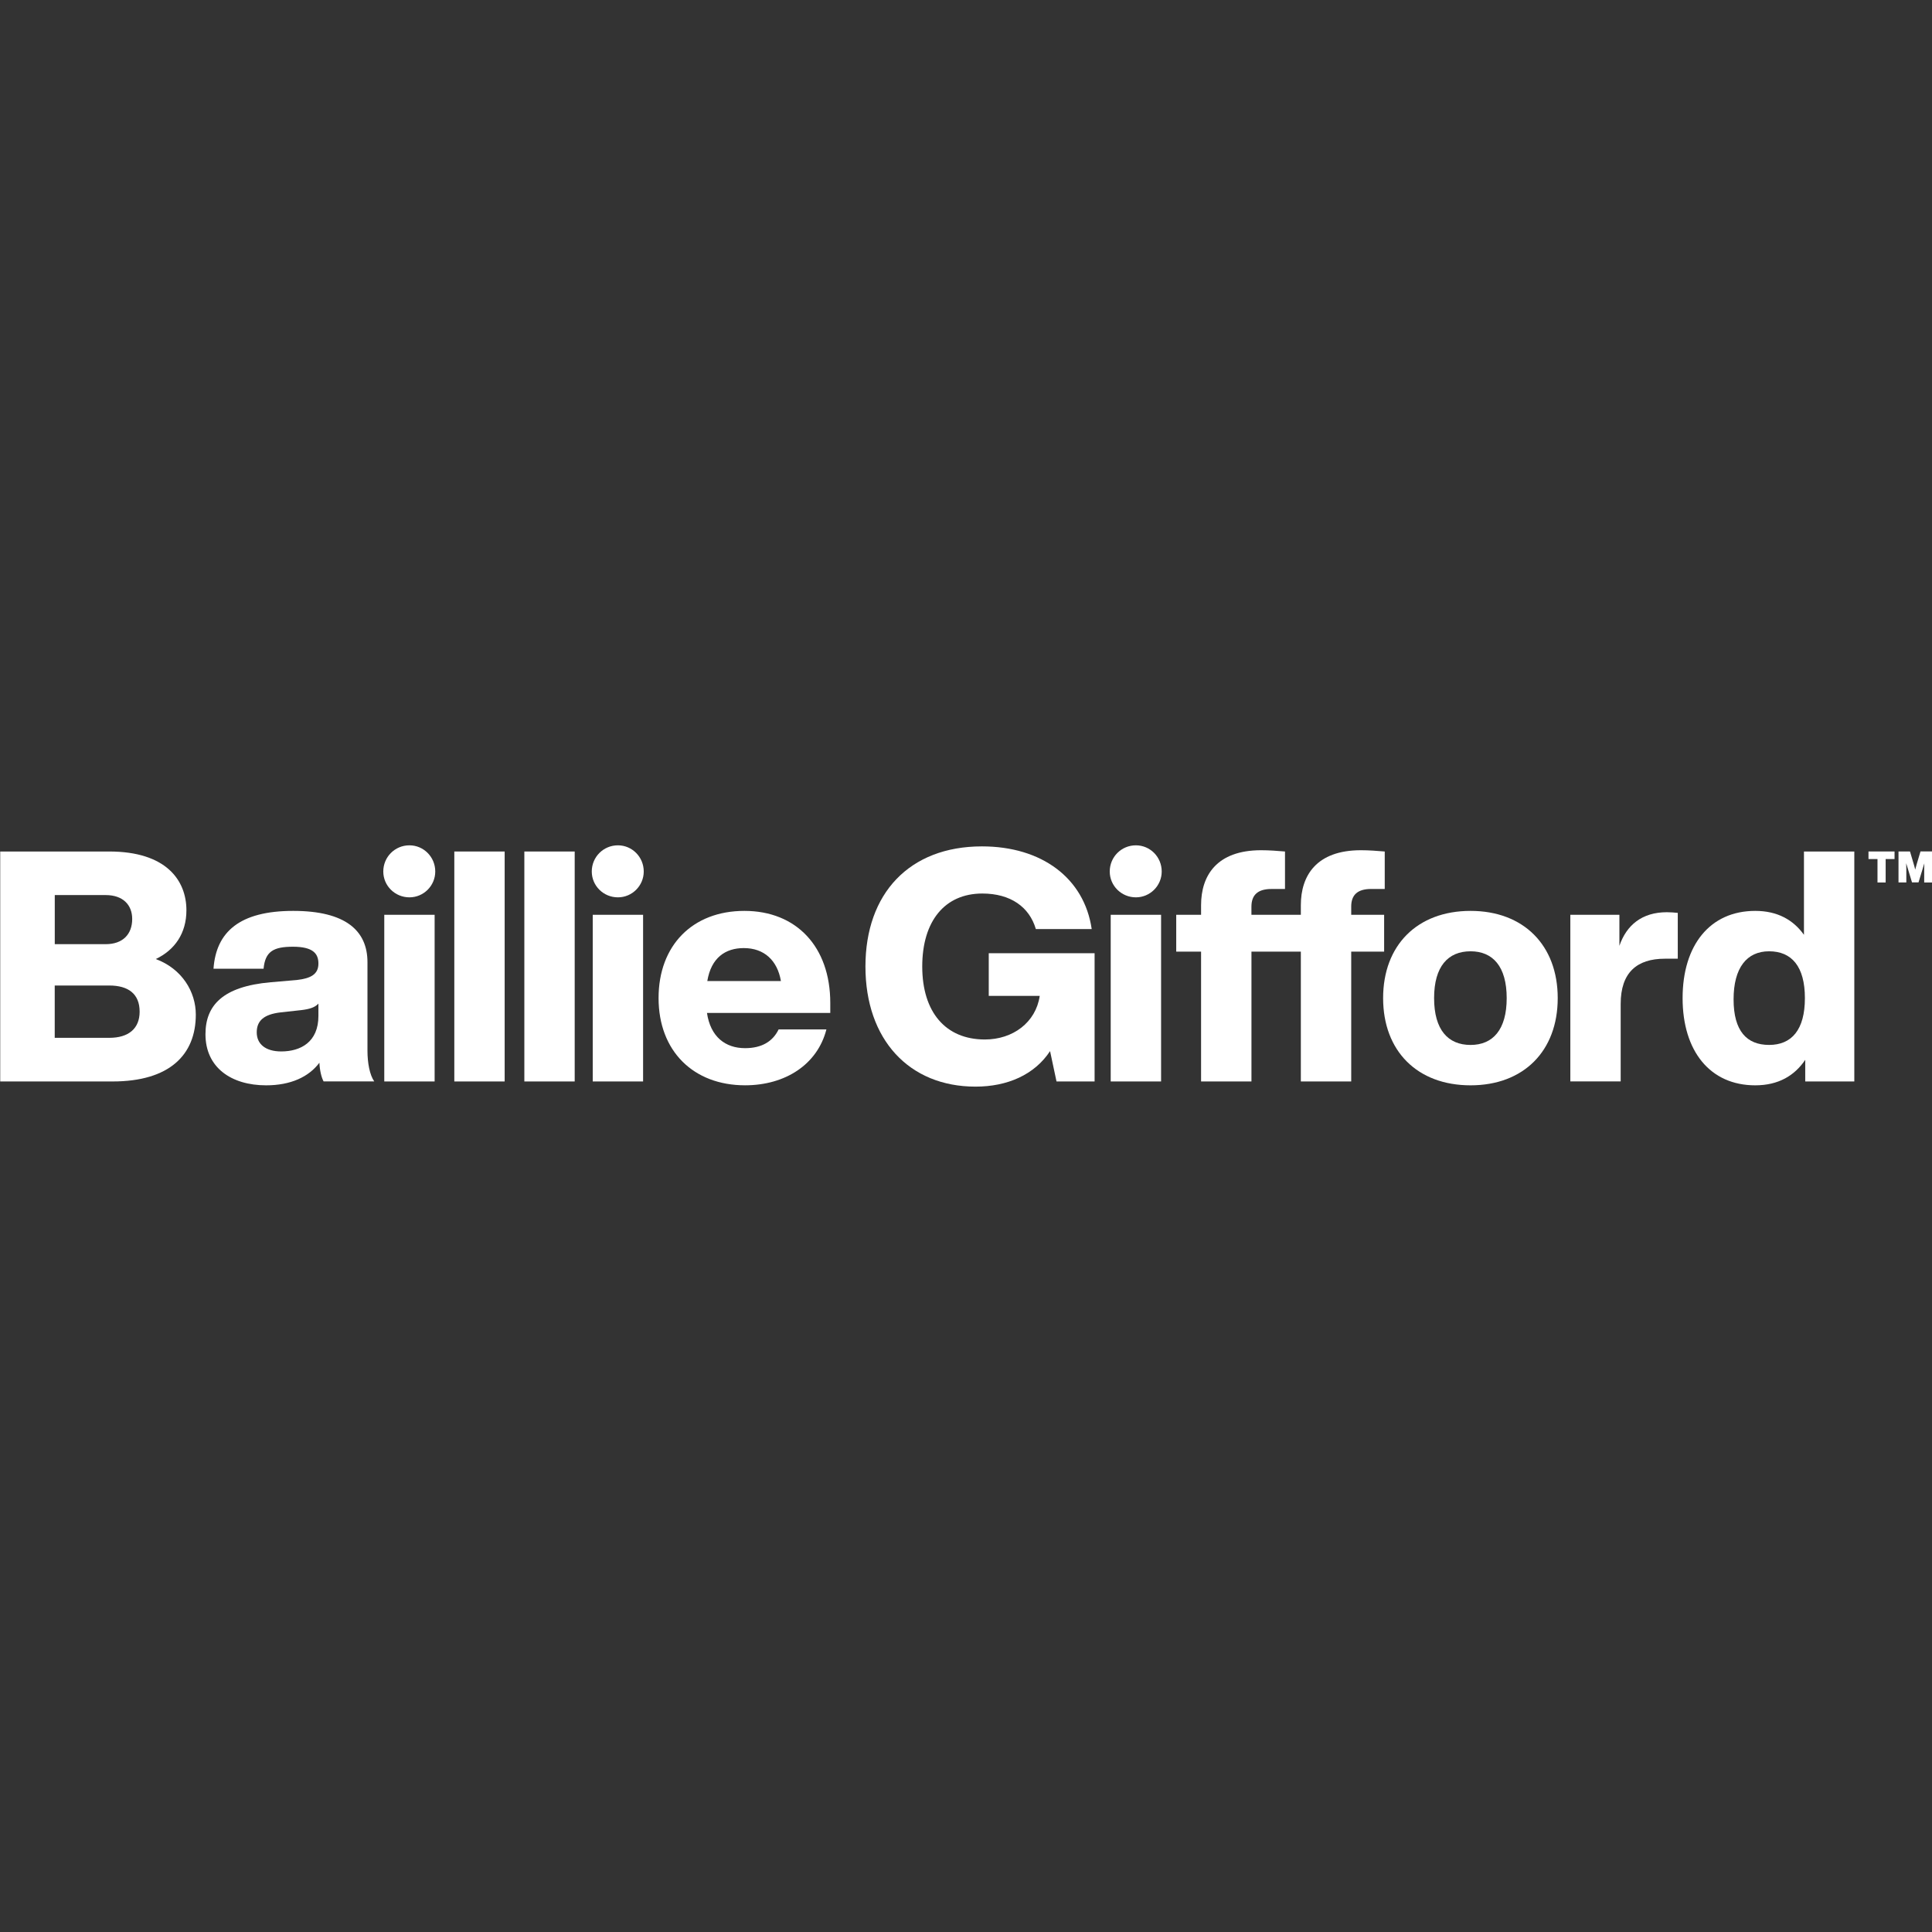<svg width="80" height="80" viewBox="0 0 80 80" fill="none" xmlns="http://www.w3.org/2000/svg">
<rect x="0" y="0" width="80" height="80" fill="#333333" stroke="none"/>
<g clip-path="url(#clip0_113_1855)">
<path d="M8.108 42.013C8.108 43.671 7.025 44.781 4.661 44.781H0.009V35.259H4.525C6.877 35.259 7.719 36.449 7.719 37.693C7.719 38.643 7.239 39.337 6.45 39.712C7.533 40.113 8.108 41.063 8.108 42.013ZM2.268 37.064V39.096H4.378C5.086 39.096 5.474 38.683 5.474 38.053C5.474 37.465 5.086 37.063 4.378 37.063H2.268V37.064ZM5.782 41.891C5.782 41.155 5.314 40.808 4.526 40.808H2.266V42.974H4.525C5.328 42.975 5.782 42.587 5.782 41.891Z" fill="white"/>
<path d="M13.4 44.781C13.306 44.607 13.239 44.313 13.226 44.005C12.785 44.593 12.036 44.941 11.02 44.941C9.577 44.941 8.508 44.205 8.508 42.827C8.508 41.637 9.215 40.848 11.207 40.673L12.29 40.58C12.877 40.513 13.185 40.339 13.185 39.898C13.185 39.484 12.958 39.202 12.13 39.202C11.315 39.202 10.981 39.403 10.914 40.112H8.841C8.948 38.588 9.924 37.718 12.142 37.718C14.307 37.718 15.216 38.534 15.216 39.843V43.508C15.216 44.016 15.309 44.512 15.497 44.779H13.4V44.781ZM13.185 42.066V41.558C13.038 41.718 12.811 41.785 12.489 41.825L11.633 41.919C10.925 41.999 10.631 42.266 10.631 42.748C10.631 43.23 10.992 43.538 11.647 43.538C12.451 43.537 13.185 43.148 13.185 42.066Z" fill="white"/>
<path d="M15.871 36.087C15.871 35.486 16.351 35.003 16.954 35.003C17.541 35.003 18.023 35.484 18.023 36.087C18.023 36.675 17.543 37.157 16.954 37.157C16.353 37.157 15.871 36.676 15.871 36.087ZM15.912 37.88H17.997V44.781H15.912V37.88Z" fill="white"/>
<path d="M20.897 35.259H18.812V44.781H20.897V35.259Z" fill="white"/>
<path d="M23.797 35.259H21.712V44.781H23.797V35.259Z" fill="white"/>
<path d="M24.504 36.087C24.504 35.486 24.985 35.003 25.587 35.003C26.174 35.003 26.656 35.484 26.656 36.087C26.656 36.675 26.176 37.157 25.587 37.157C24.985 37.157 24.504 36.676 24.504 36.087ZM24.544 37.88H26.629V44.781H24.544V37.88Z" fill="white"/>
<path d="M34.38 41.944H29.274C29.421 42.934 30.035 43.402 30.852 43.402C31.547 43.402 32 43.122 32.241 42.626H34.22C33.846 44.084 32.51 44.94 30.852 44.94C28.713 44.94 27.27 43.523 27.27 41.328C27.27 39.148 28.674 37.718 30.824 37.718C32.977 37.718 34.38 39.203 34.38 41.53L34.38 41.944ZM29.288 40.622H32.336C32.189 39.765 31.64 39.258 30.798 39.258C30.037 39.258 29.448 39.658 29.288 40.622Z" fill="white"/>
<path d="M45.325 39.471V44.781H43.748L43.481 43.524C42.839 44.501 41.716 44.995 40.394 44.995C37.641 44.995 35.836 43.043 35.836 40.021C35.836 36.999 37.653 35.047 40.66 35.047C43.133 35.047 44.896 36.357 45.205 38.47H42.892C42.625 37.56 41.85 36.999 40.675 36.999C39.124 36.999 38.188 38.136 38.188 40.021C38.188 41.906 39.151 43.043 40.781 43.043C41.944 43.043 42.892 42.335 43.053 41.238H40.942V39.471H45.325Z" fill="white"/>
<path d="M45.952 36.087C45.952 35.486 46.433 35.003 47.035 35.003C47.624 35.003 48.104 35.484 48.104 36.087C48.104 36.675 47.624 37.157 47.035 37.157C46.434 37.157 45.952 36.676 45.952 36.087ZM45.992 37.88H48.078V44.781H45.992V37.88Z" fill="white"/>
<path d="M56.778 36.81H57.339V35.259C57.045 35.232 56.671 35.206 56.351 35.206C54.506 35.206 53.865 36.262 53.865 37.48V37.88H53.183H52.835H51.819V37.546C51.819 37.078 52.06 36.811 52.647 36.811H53.209V35.259C52.914 35.232 52.541 35.206 52.221 35.206C50.376 35.206 49.734 36.262 49.734 37.48V37.88H48.705V39.405H49.734V44.781H51.82V39.405H52.835H53.183H53.865V44.781H55.951V39.405H57.314V37.88H55.951V37.546C55.948 37.077 56.189 36.81 56.778 36.81Z" fill="white"/>
<path d="M57.272 41.33C57.272 39.136 58.689 37.718 60.893 37.718C63.085 37.718 64.502 39.136 64.502 41.33C64.502 43.524 63.086 44.941 60.893 44.941C58.688 44.941 57.272 43.523 57.272 41.33ZM62.389 41.33C62.389 40.019 61.814 39.391 60.893 39.391C59.958 39.391 59.383 40.019 59.383 41.33C59.383 42.641 59.958 43.269 60.893 43.269C61.815 43.269 62.389 42.64 62.389 41.33Z" fill="white"/>
<path d="M69.473 37.8V39.698H68.939C67.777 39.698 67.109 40.273 67.109 41.57V44.779H65.024V37.88H67.056V39.164C67.35 38.307 67.991 37.773 69.02 37.773C69.179 37.773 69.325 37.786 69.473 37.8Z" fill="white"/>
<path d="M76.783 35.259V44.781H74.751V43.885C74.31 44.539 73.642 44.941 72.68 44.941C70.81 44.941 69.673 43.524 69.673 41.33C69.673 39.135 70.809 37.718 72.68 37.718C73.603 37.718 74.257 38.092 74.698 38.708V35.259H76.783ZM74.737 41.33C74.737 40.02 74.19 39.391 73.254 39.391C72.331 39.391 71.784 40.073 71.784 41.383C71.784 42.694 72.331 43.268 73.254 43.268C74.189 43.269 74.737 42.641 74.737 41.33Z" fill="white"/>
<path d="M77.37 35.257H78.449V35.572H78.081V36.541H77.743V35.571H77.37V35.257ZM80 35.257V36.541H79.677V36.154C79.677 36.019 79.677 35.885 79.682 35.75L79.653 35.844L79.442 36.538H79.172L78.962 35.844L78.931 35.744C78.937 35.885 78.937 36.014 78.937 36.154V36.539H78.613V35.257H79.089L79.251 35.806C79.27 35.871 79.29 35.941 79.304 36.01L79.363 35.795L79.524 35.255H79.999V35.257H80Z" fill="white"/>
</g>
<defs>
<clipPath id="clip0_113_1855">
<rect width="80" height="10" fill="white" transform="translate(0 35)"/>
</clipPath>
</defs>
</svg>
